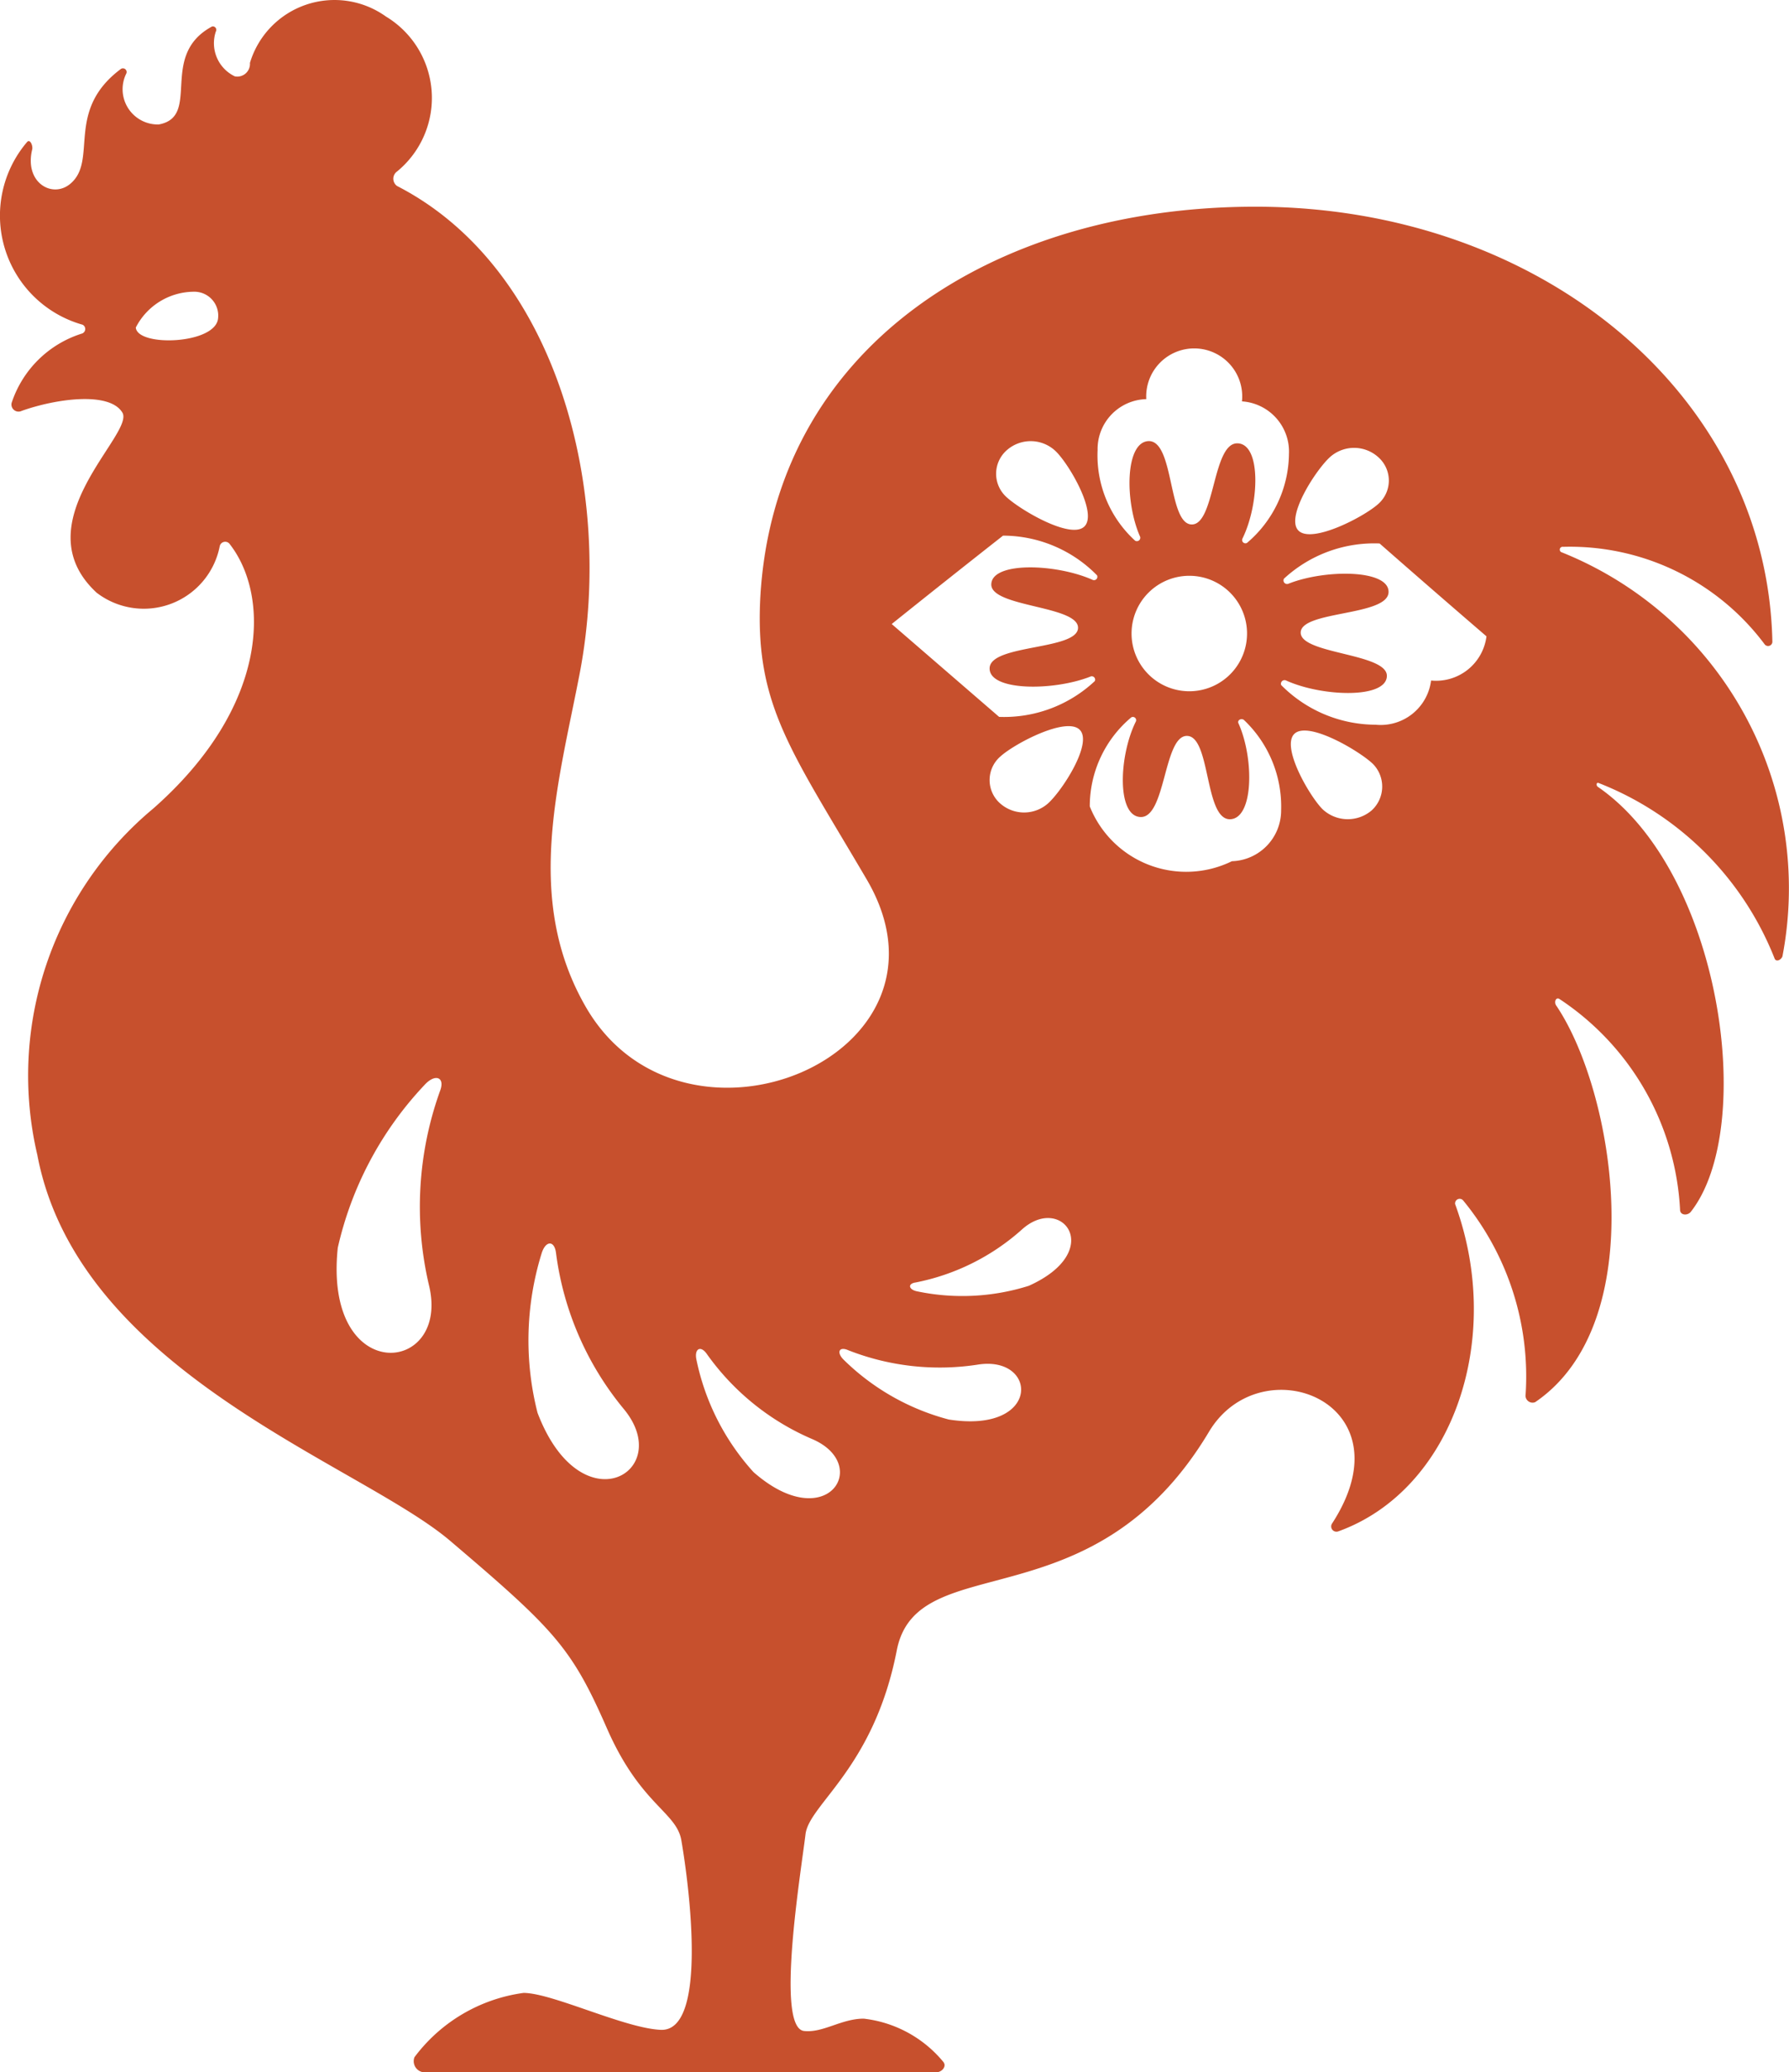 <svg xmlns="http://www.w3.org/2000/svg" width="31.974" height="37.045" viewBox="0 0 31.974 37.045">
  <path id="形狀_43" data-name="形狀 43" d="M1231.92,1192.83a.051.051,0,0,1,.02-.1,4.342,4.342,0,0,1,3.6,1.74.077.077,0,0,0,.14-.04c-.09-4.41-4.14-7.78-9.24-7.78-4.7,0-8.62,2.53-8.85,7.02-.09,1.89.55,2.7,1.9,5,1.86,3.16-3.29,5.29-5.02,2.28-1.11-1.93-.48-4-.1-5.99.61-3.24-.41-7.21-3.27-8.68a.159.159,0,0,1,0-.26,1.7,1.7,0,0,0-.2-2.77,1.578,1.578,0,0,0-2.43.83.227.227,0,0,1-.27.24.657.657,0,0,1-.34-.8.061.061,0,0,0-.07-.09c-.96.52-.18,1.61-.95,1.75a.63.63,0,0,1-.58-.91.066.066,0,0,0-.1-.08c-1,.75-.4,1.63-.9,2.05-.32.27-.83-.02-.68-.62.01-.07-.04-.18-.09-.13a2.027,2.027,0,0,0,.99,3.27.086.086,0,0,1-.02.16,1.93,1.93,0,0,0-1.25,1.24.127.127,0,0,0,.18.14c.62-.22,1.57-.35,1.8.03s-1.81,1.97-.46,3.22a1.383,1.383,0,0,0,2.2-.83.1.1,0,0,1,.17-.05c.73.92.73,2.9-1.36,4.74a6.212,6.212,0,0,0-2.07,6.19c.74,3.9,5.76,5.52,7.38,6.9,1.87,1.59,2.17,1.91,2.8,3.35.6,1.37,1.24,1.49,1.33,2,.15.87.47,3.43-.37,3.39-.65-.03-1.94-.66-2.45-.66a2.922,2.922,0,0,0-1.95,1.15.2.2,0,0,0,.2.27h9.12c.11,0,.2-.11.13-.19a2.163,2.163,0,0,0-1.42-.77c-.4,0-.73.26-1.07.22-.51-.07-.05-2.85.03-3.52.07-.54,1.22-1.18,1.63-3.28.36-1.87,3.5-.43,5.58-3.91.93-1.56,3.61-.53,2.2,1.64a.094.094,0,0,0,.11.14c2.03-.73,2.98-3.42,2.09-5.85a.082.082,0,0,1,.14-.07,4.956,4.956,0,0,1,1.12,3.47.126.126,0,0,0,.17.14c2.09-1.42,1.42-5.56.37-7.1-.03-.06,0-.14.06-.11a4.815,4.815,0,0,1,2.16,3.77c0,.1.13.11.19.04,1.19-1.51.55-6.08-1.66-7.6-.03-.02-.03-.08.01-.07a5.557,5.557,0,0,1,3.15,3.14c.03.07.12.02.14-.04a6.471,6.471,0,0,0-3.94-7.22Zm-24.02-4.18c-.05.46-1.44.51-1.47.16a1.173,1.173,0,0,1,1.03-.64.427.427,0,0,1,.44.48Zm3.97,13.8a6.125,6.125,0,0,0-.2,3.48c.39,1.61-1.89,1.82-1.63-.67a6.238,6.238,0,0,1,1.55-2.91C1211.78,1202.14,1211.96,1202.21,1211.87,1202.45Zm1.74,5.76a5.252,5.252,0,0,1,.07-2.84c.07-.24.23-.25.26-.02a5.471,5.471,0,0,0,1.21,2.79C1216.08,1209.26,1214.39,1210.26,1213.61,1208.21Zm14.17-17.09a.645.645,0,0,1,.87.02.557.557,0,0,1-.01.82c-.25.23-1.19.72-1.43.48S1227.53,1191.34,1227.78,1191.12Zm-3.29-1.03a.858.858,0,1,1,1.71.04.9.9,0,0,1,.84.94,2.115,2.115,0,0,1-.75,1.59.059.059,0,0,1-.08-.08c.3-.61.34-1.69-.09-1.7-.45-.01-.4,1.46-.82,1.45s-.31-1.48-.76-1.49c-.43,0-.44,1.08-.16,1.71a.061.061,0,0,1-.09.07,2.065,2.065,0,0,1-.67-1.62.893.893,0,0,1,.87-.91Zm1.8,4.15a1.032,1.032,0,1,1-1.011-.992,1.031,1.031,0,0,1,1.011.992ZM1222,1191a.645.645,0,0,1,.87.02c.24.23.76,1.12.51,1.35s-1.16-.31-1.4-.54a.561.561,0,0,1,.02-.83Zm-4.53,18.27a4.275,4.275,0,0,1-1.02-2.01c-.04-.19.07-.26.18-.11a4.46,4.46,0,0,0,1.89,1.53C1219.59,1209.14,1218.78,1210.42,1217.47,1209.27Zm3.49-.94a4.2,4.2,0,0,1-1.88-1.07c-.13-.13-.08-.24.08-.17a4.467,4.467,0,0,0,2.31.26c1.09-.18,1.15,1.24-.51.98Zm1.43-2.39a3.947,3.947,0,0,1-1.99.1c-.16-.03-.18-.14-.03-.16a4.006,4.006,0,0,0,1.89-.94c.72-.66,1.51.38.13,1Zm.34-8.62a.645.645,0,0,1-.87-.02.557.557,0,0,1,.02-.82c.25-.23,1.18-.72,1.42-.48s-.32,1.1-.57,1.32Zm-.87-1.55-1.92-1.66q.991-.795,1.99-1.58a2.356,2.356,0,0,1,1.68.71.06.06,0,0,1-.08.08c-.65-.29-1.8-.33-1.81.08s1.56.38,1.55.78-1.57.29-1.58.72c-.01.41,1.14.41,1.8.15a.06.06,0,0,1,.08.08A2.371,2.371,0,0,1,1221.86,1195.77Zm4.16,2.58a1.855,1.855,0,0,1-2.54-.98,2.076,2.076,0,0,1,.74-1.59.058.058,0,0,1,.08.08c-.3.61-.34,1.69.09,1.7.45.01.41-1.46.83-1.45s.31,1.48.76,1.49c.43,0,.44-1.08.16-1.71-.03-.05.03-.1.09-.07a2.133,2.133,0,0,1,.67,1.62.908.908,0,0,1-.88.91Zm2.5-.91a.658.658,0,0,1-.88-.02c-.23-.23-.75-1.12-.5-1.35s1.16.31,1.4.54a.577.577,0,0,1-.02.83Zm1.06-2.32a.908.908,0,0,1-.99.79,2.383,2.383,0,0,1-1.69-.71.065.065,0,0,1,.09-.08c.64.29,1.79.33,1.8-.08s-1.55-.39-1.54-.78,1.56-.29,1.57-.72c.01-.41-1.14-.41-1.79-.15a.064.064,0,0,1-.08-.09,2.376,2.376,0,0,1,1.71-.63q.951.835,1.91,1.66a.908.908,0,0,1-.99.79Z" transform="translate(-1204.003 -1182.955)" fill="#c7502d" fill-rule="evenodd"/>
</svg>
